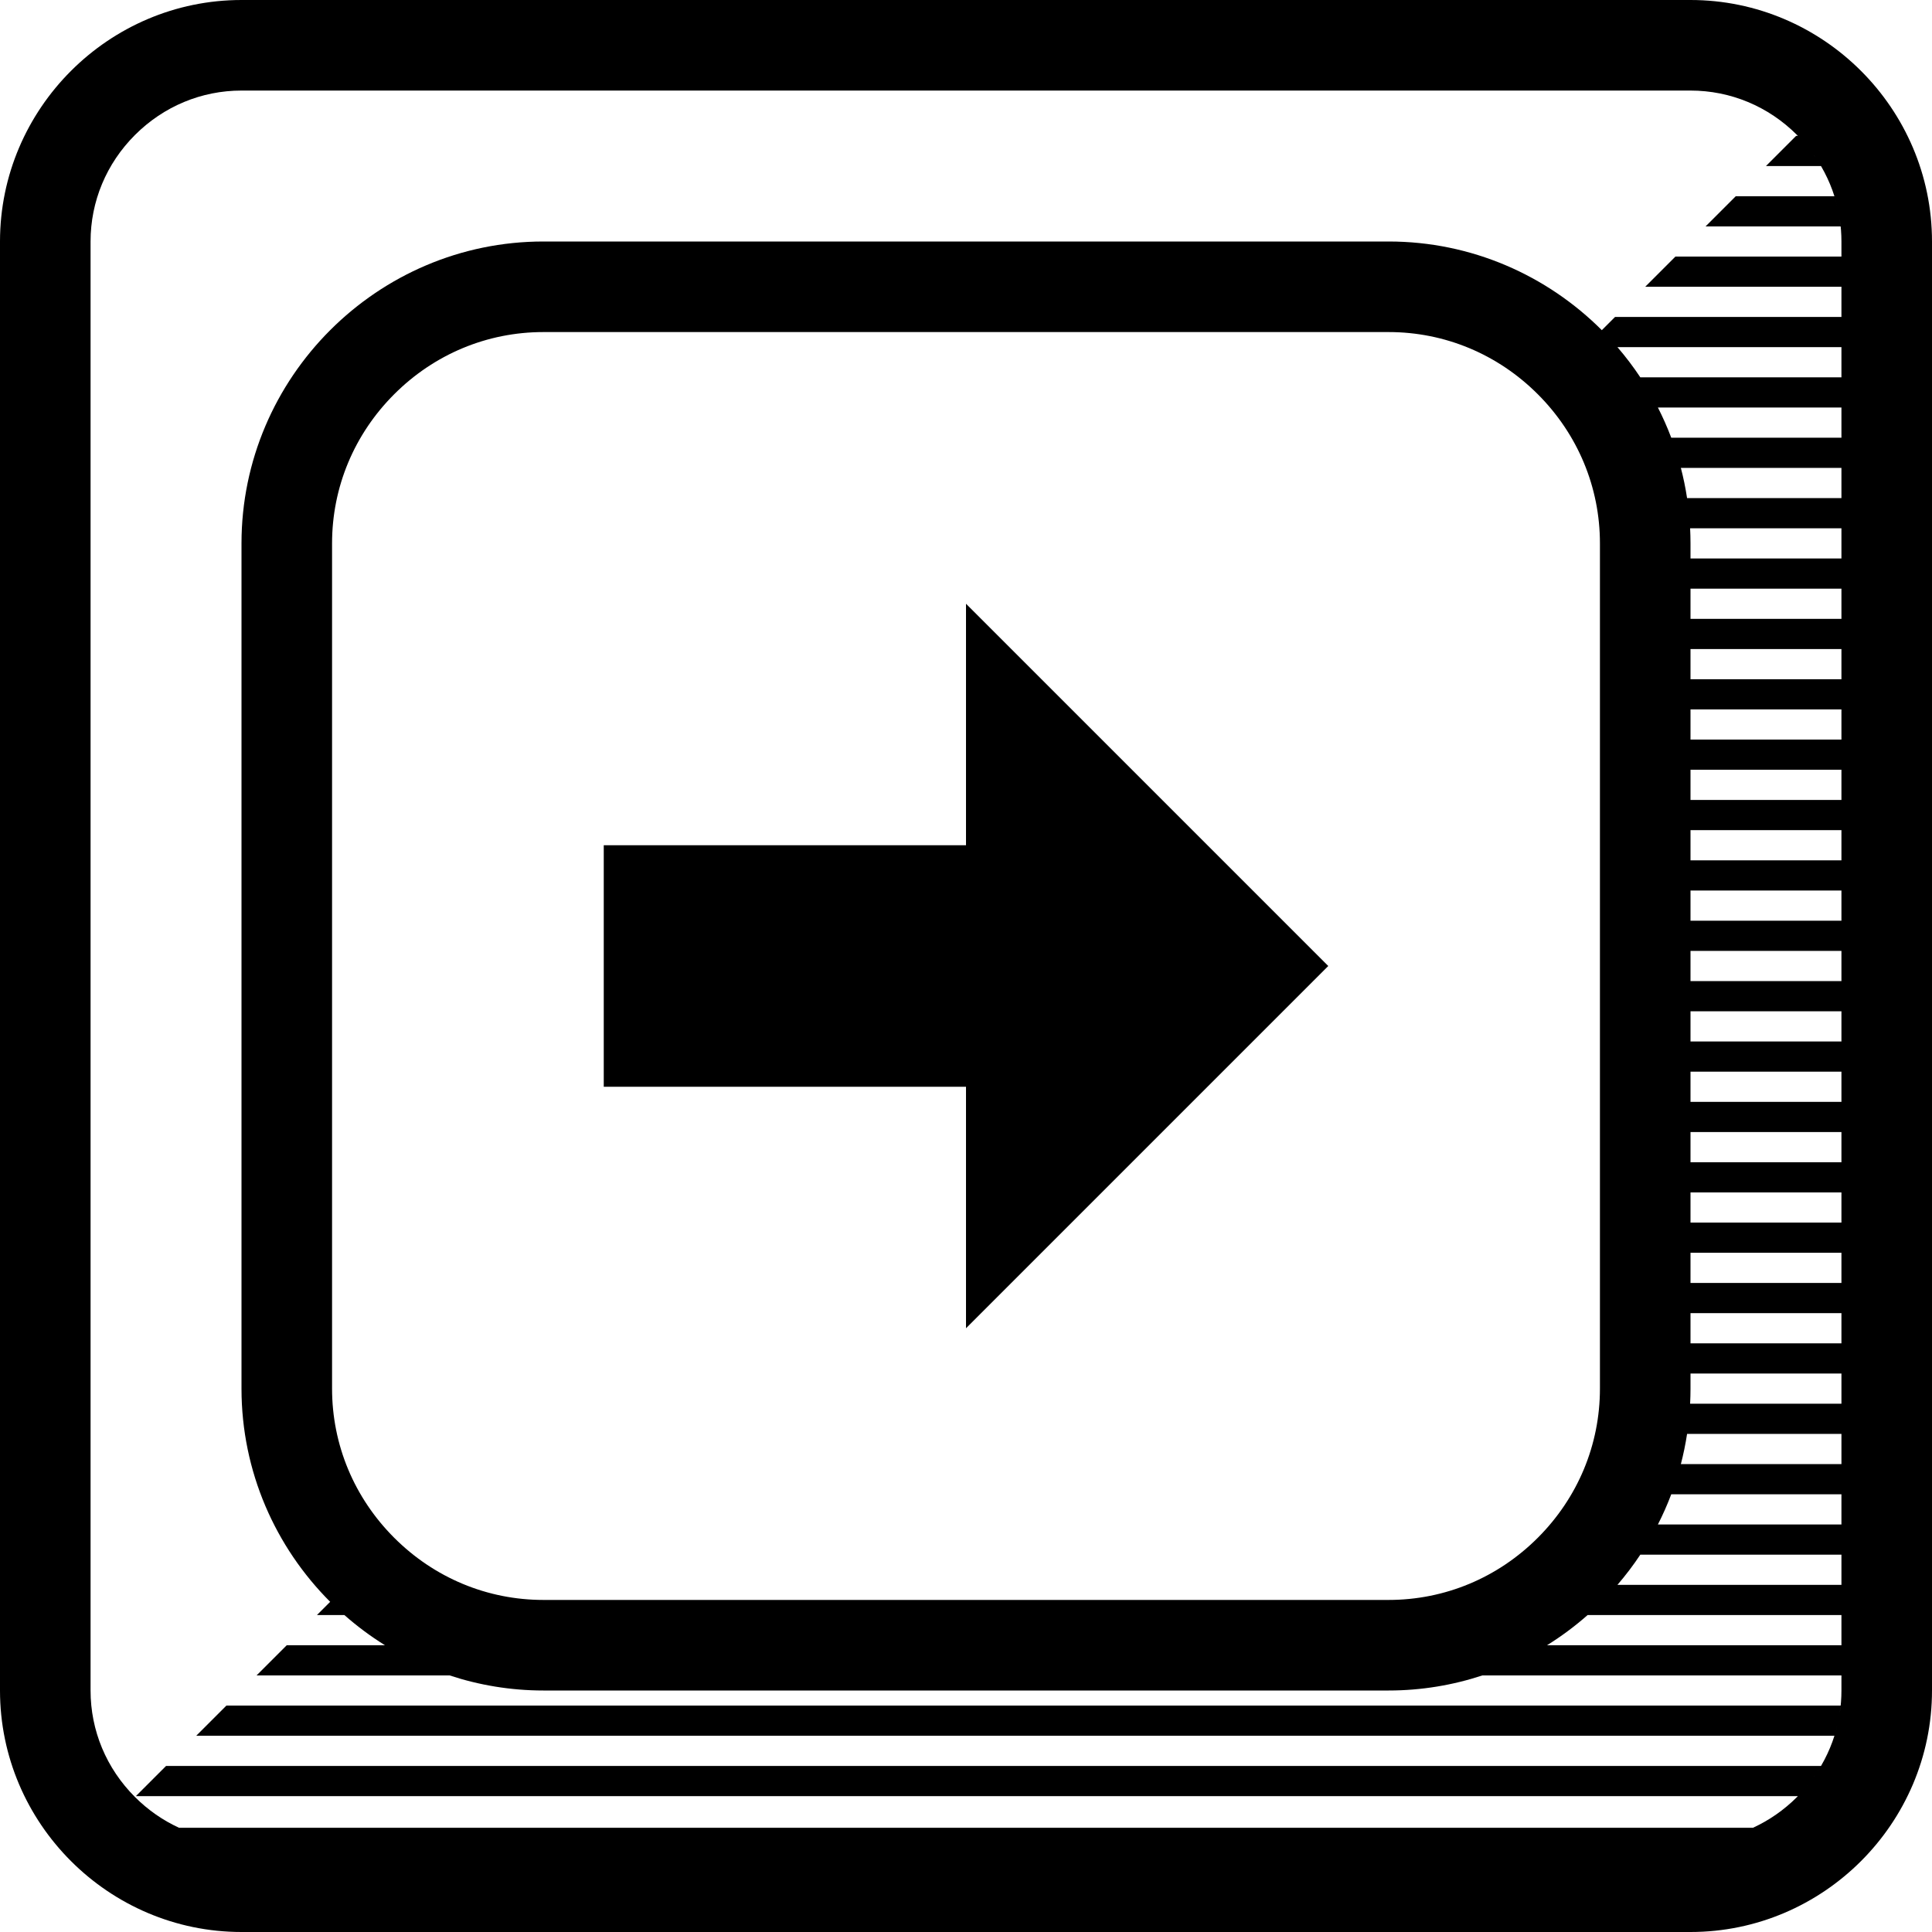 <svg xmlns="http://www.w3.org/2000/svg" viewBox="0 0 512 512"><path d="M448 0h-384c-35.2 0-64 28.8-64 64v384c0 35.2 28.8 64 64 64h384c35.2 0 64-28.8 64-64v-384c0-35.2-28.8-64-64-64zm40 436h-78.014l-.002.001c3.811-2.367 7.405-5.049 10.758-8.002l-.001.001h67.259v8zm-80.471-28.471c-10.621 10.621-24.659 16.471-39.529 16.471h-224c-14.87 0-28.908-5.85-39.529-16.471-10.622-10.621-16.471-24.659-16.471-39.529v-224c0-14.87 5.849-28.908 16.471-39.529 10.621-10.622 24.659-16.471 39.529-16.471h224c14.87 0 28.908 5.849 39.529 16.471 10.621 10.621 16.471 24.659 16.471 39.529v224c0 14.87-5.85 28.908-16.471 39.529zm80.471 12.471h-59.357l-.002.002c2.184-2.541 4.216-5.214 6.073-8.015l-.008.013h53.294v8zm0-16h-48.637c1.316-2.592 2.504-5.258 3.537-8h45.1v8zm0-16h-42.549l-.029.1c.692-2.65 1.252-5.353 1.67-8.1h40.908v8zm0-16h-40.102l-.001.01c.066-1.329.103-2.665.103-4.01v-4h40v8zm0-16h-40v-8h40v8zm0-16h-40v-8h40v8zm0-16h-40v-8h40v8zm0-16h-40v-8h40v8zm0-16h-40v-8h40v8zm0-16h-40v-8h40v8zm0-16h-40v-8h40v8zm0-16h-40v-8h40v8zm0-16h-40v-8h40v8zm0-16h-40v-8h40v8zm0-16h-40v-8h40v8zm0-16h-40v-8h40v8zm0-16h-40v-8h40v8zm0-16h-40v-4c0-1.345-.036-2.681-.103-4.01l.001.01h40.102v8zm0-16h-40.908c-.418-2.747-.978-5.449-1.67-8.099l.029.099h42.549v8zm0-16h-45.1c-1.033-2.742-2.221-5.408-3.537-8h48.637v8zm0-16h-53.294l.008.012c-1.856-2.8-3.888-5.472-6.071-8.012h59.357v8zm0-32h-44l-8 8h52v8h-60l-3.5 3.5c-14.5-14.5-34.5-23.5-56.5-23.5h-224c-44 0-80 36-80 80v224c0 22 9 42 23.5 56.5l-3.5 3.5h7.258c3.353 2.953 6.947 5.634 10.757 8.001l-.002-.001h-26.013l-8 8h51.139c7.836 2.583 16.189 4 24.861 4h224c8.672 0 17.025-1.417 24.861-4h95.139v4c0 2.032-.156 4.042-.457 6.019.103-.669.188-1.342.256-2.019h-427.799l-8 8h434.143c-1.38 4.349-3.512 8.441-6.33 12.126 1.013-1.325 1.938-2.702 2.771-4.126h-438.584l-8 8h440.448l-.219.229c-3.443 3.444-7.393 6.178-11.667 8.146h-417.124c-4.274-1.968-8.223-4.701-11.667-8.146-7.591-7.589-11.771-17.616-11.771-28.229v-384c0-10.614 4.18-20.639 11.771-28.229s17.615-11.771 28.229-11.771h384c10.613 0 20.64 4.18 28.229 11.771l.219.229h-.448l-8 8h14.583c-.833-1.424-1.758-2.801-2.771-4.126 2.818 3.685 4.95 7.778 6.33 12.126h-26.142l-8 8h35.799c-.067-.677-.153-1.35-.256-2.02.301 1.977.457 3.987.457 6.02v4zm-1.856 391.998c.402-1.27.74-2.561 1.015-3.868-.273 1.308-.613 2.599-1.015 3.868zm1.035-3.958c.126-.607.234-1.219.331-1.833-.097.614-.206 1.226-.331 1.833zm-10.73 19.959c.565-.574 1.107-1.164 1.634-1.765-.526.601-1.068 1.191-1.634 1.765zm1.848-2.013c.494-.573.973-1.156 1.431-1.752-.458.596-.936 1.18-1.431 1.752zm-1.848-437.985c.565.574 1.108 1.165 1.635 1.765-.526-.6-1.069-1.19-1.635-1.765zm1.848 2.012c.494.574.973 1.158 1.432 1.754-.458-.597-.938-1.181-1.432-1.754zm7.846 13.988c.404 1.272.745 2.566 1.018 3.877-.275-1.31-.614-2.604-1.018-3.877zm1.036 3.957c.126.611.235 1.226.333 1.844-.098-.618-.207-1.233-.333-1.844zm-231.179 296.042l96-96-96-96v64h-96v64h96z"/></svg>